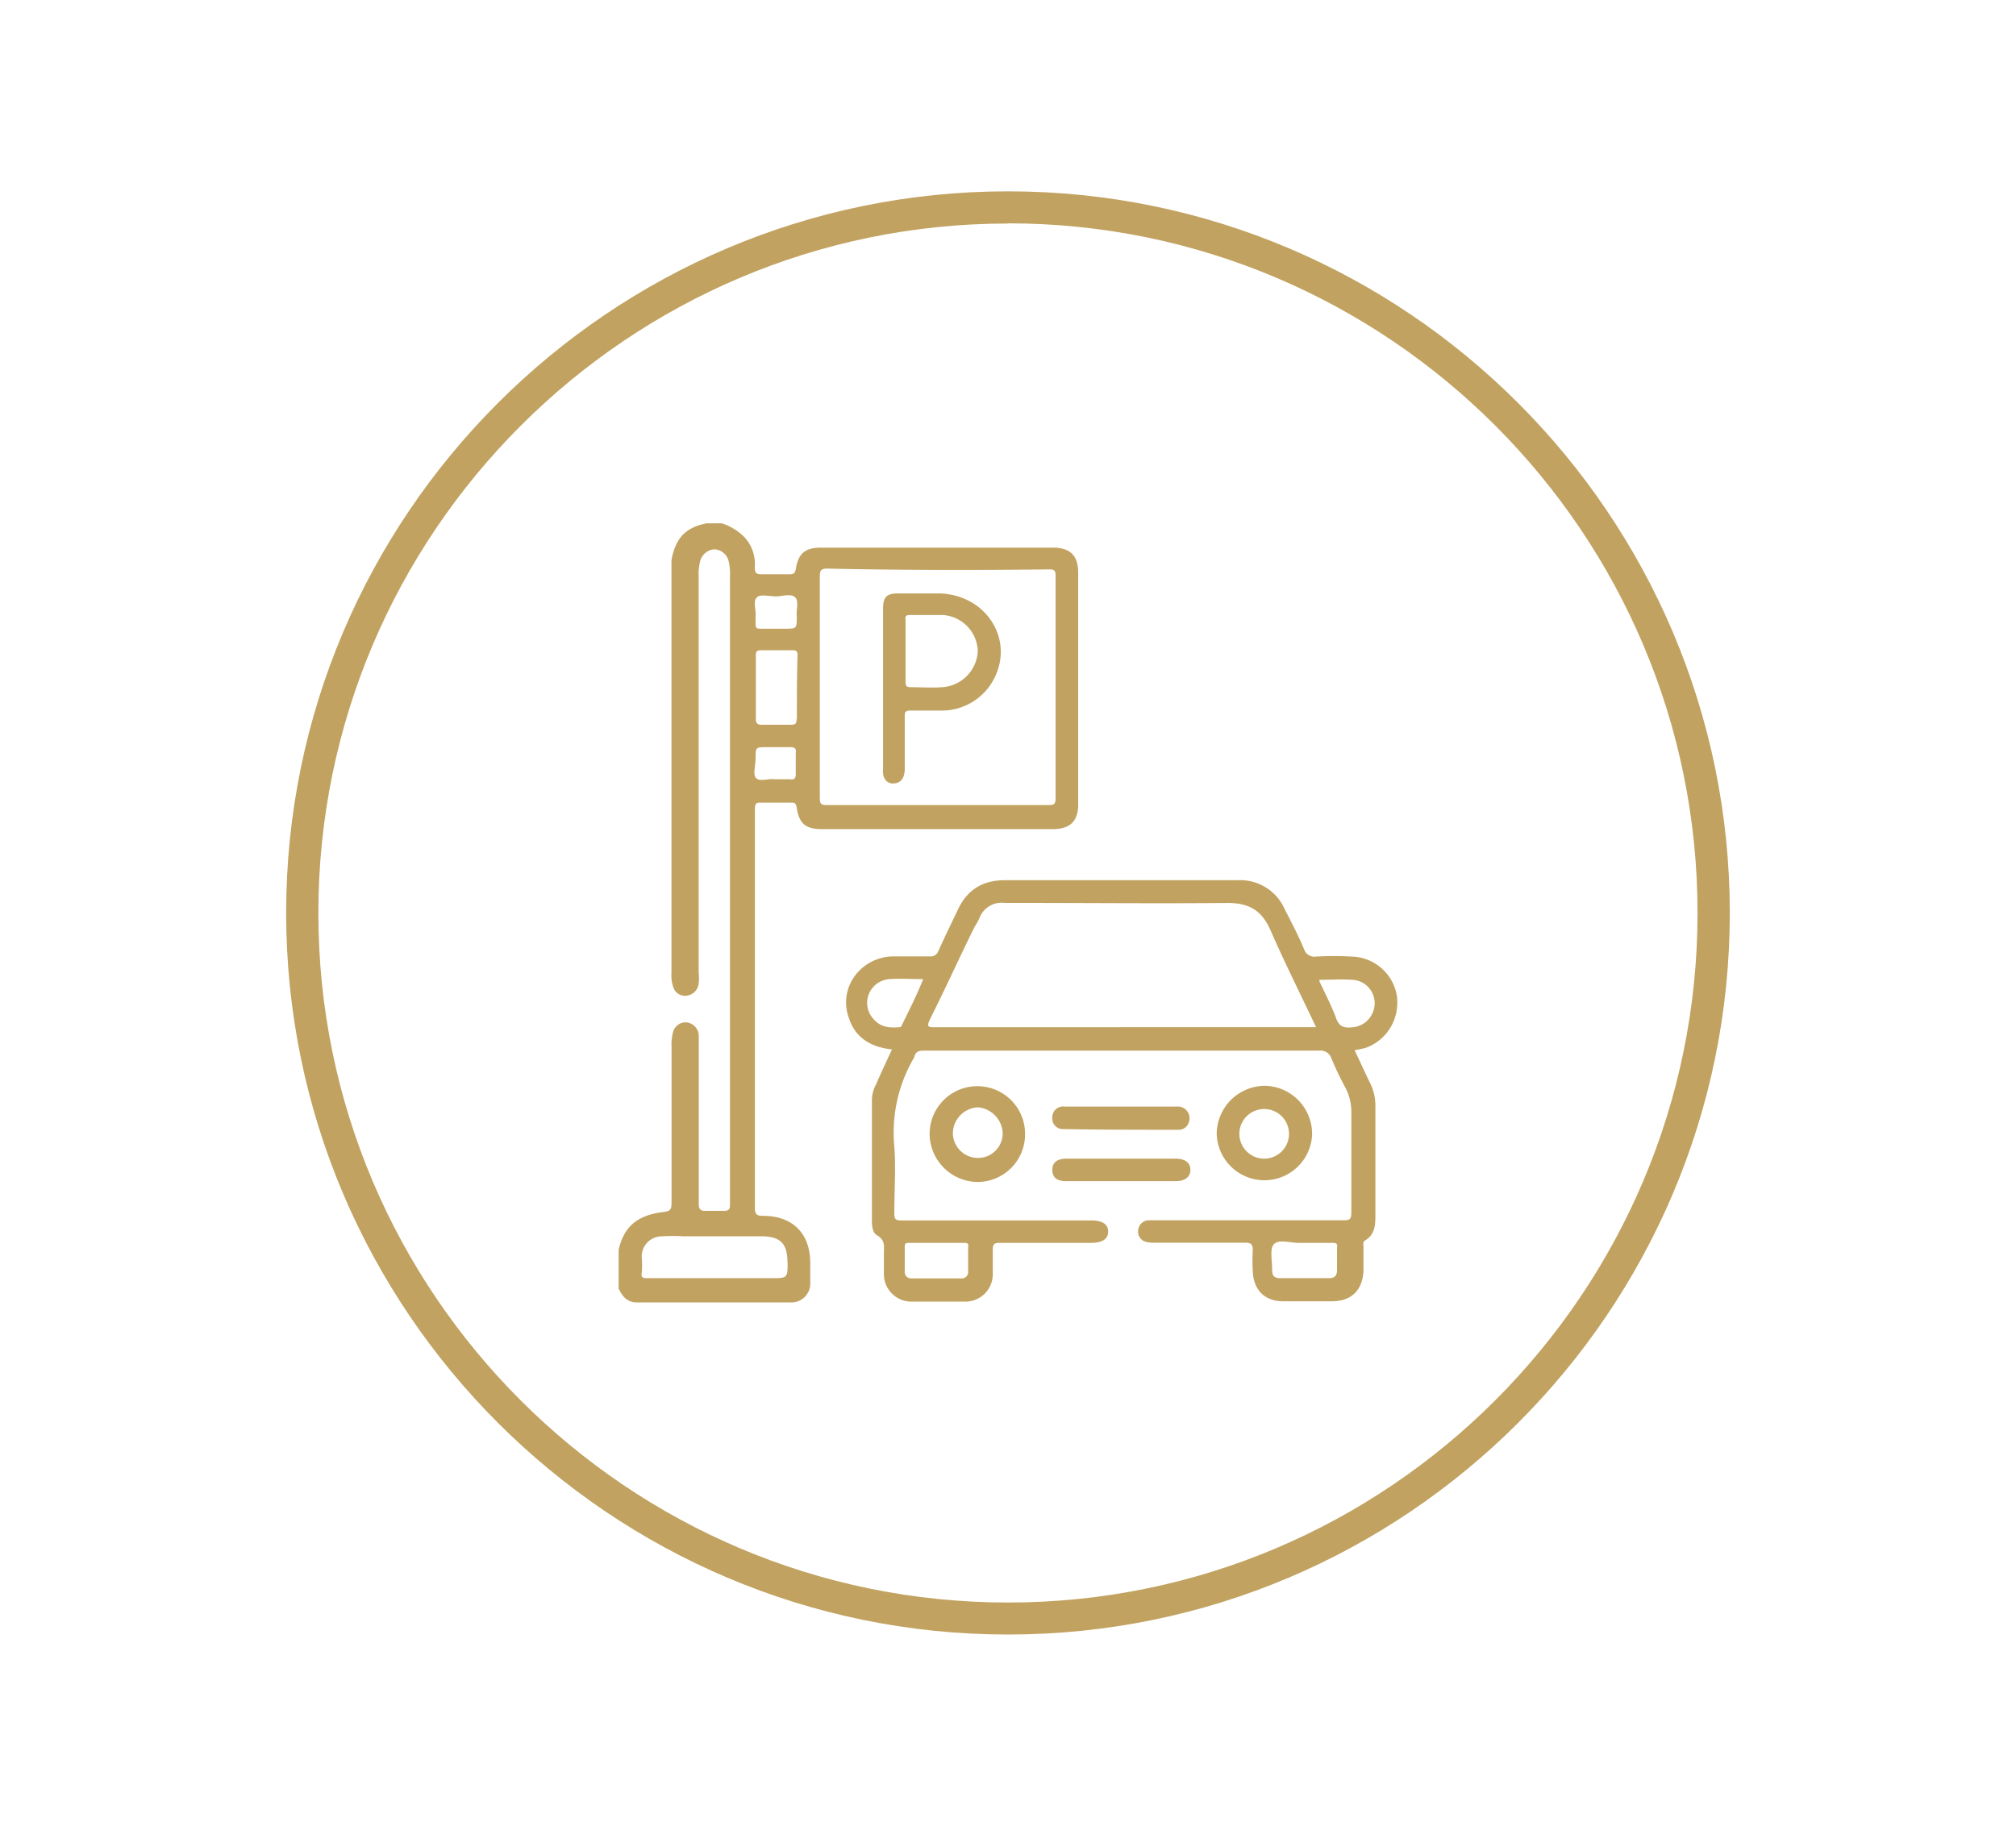 <svg xmlns="http://www.w3.org/2000/svg" id="Layer_1" data-name="Layer 1" viewBox="0 0 415.66 376.56"><defs><style>.cls-1{fill:#c1a260;}</style></defs><title>Artboard 39</title><path class="cls-1" d="M156.61,165.53h6.63c.65,0,.83.17,1,.85.48,3.46,1.81,4.62,5.27,4.62H217c3.66,0,5.3-1.64,5.3-5.13V118.08c0-3.46-1.64-5.13-5.13-5.13H169.2c-3.32,0-4.65,1.33-5.13,4.48-.18.82-.52,1-1.17,1h-5.78c-1.16,0-1.5-.17-1.5-1.5a8.13,8.13,0,0,0-2-6,11.38,11.38,0,0,0-4.79-3H145.7c-4.45.85-6.44,3.14-7.26,7.62v85.15a7.2,7.2,0,0,0,.48,3.15,2.54,2.54,0,0,0,2.81,1.48,2.85,2.85,0,0,0,2.32-2.47,10.68,10.68,0,0,0,0-2.33V118.9a10.94,10.94,0,0,1,.34-3.29,3.3,3.3,0,0,1,2.81-2.32,3.15,3.15,0,0,1,3,2.32,11.37,11.37,0,0,1,.31,3.29V248.56c0,.82-.31,1.16-1.14,1.16h-4.14c-.82,0-1.16-.51-1.16-1.33v-34.9a2.84,2.84,0,0,0-2.46-2.63,2.66,2.66,0,0,0-2.84,2,9.73,9.73,0,0,0-.31,3v31.4c0,2.5,0,2.5-2.49,2.81-4.8.82-7.29,3-8.42,7.63v8.07c.82,1.68,1.81,2.84,3.79,2.84h31.92a3.88,3.88,0,0,0,3.8-3.83v-4.28c0-6.12-3.63-9.75-9.75-9.75-1.33,0-1.67-.34-1.67-1.67V166.86c0-1.16.34-1.33,1-1.33Zm5.78,94.76c0,3.32,0,3.32-3.46,3.32H133.48c-1,0-1.33-.17-1.16-1.16a17.44,17.44,0,0,0,0-3,4.17,4.17,0,0,1,4.14-4.48,38.86,38.86,0,0,1,4.45,0h16c4,0,5.44,1.5,5.44,5.3ZM159.93,123c1.33,0,3.14-.65,4,.17s.18,2.63.35,4c0,2.49,0,2.49-2.5,2.49h-5c-.82,0-1-.17-1-1v-1.5c.17-1.34-.65-3.32.34-4,.65-.65,2.46-.17,3.8-.17Zm4.31,25.31c0,1-.35,1.16-1.17,1.16H157c-.82,0-1.16-.34-1.16-1.16V135.11c0-.65.17-1,1-1h6.6c.86,0,1,.34,1,1-.14,4.48-.14,8.93-.14,13.24Zm-8.45,8.11c0-2.33,0-2.33,2.32-2.33h4.79c.82,0,1.34.17,1.17,1.17v4.45c0,.82-.35,1.16-1.17,1h-3.31c-1.17-.17-2.81.51-3.63-.17s-.17-2.64-.17-4.11Zm60.52-39c1.16,0,1.33.34,1.33,1.33v45.78c0,1.16-.17,1.5-1.33,1.5H170.5c-1.16,0-1.47-.17-1.47-1.5V118.9c0-1.13.17-1.64,1.47-1.64,15.22.34,30.44.34,45.81.17Z"></path><path class="cls-1" d="M288.08,205.9a9.69,9.69,0,0,0-9.44-8.62,62.78,62.78,0,0,0-7.26,0,2.23,2.23,0,0,1-2.49-1.48c-1.16-2.8-2.64-5.61-4-8.27a10,10,0,0,0-9.58-6H207.21c-4.45,0-7.6,1.82-9.58,5.79-1.33,2.83-2.81,5.81-4.14,8.78a1.67,1.67,0,0,1-1.82,1.14h-7.59c-6.64.17-11.26,6.46-9.1,12.58,1.3,4.14,4.45,6.13,8.93,6.61-1.16,2.49-2.33,5-3.32,7.28a7,7,0,0,0-.82,3v25.12c0,1.16.17,2.49,1.16,3,1.65,1,1.31,2.33,1.31,3.83v4a5.67,5.67,0,0,0,5.81,5.78h11a5.63,5.63,0,0,0,5.64-5.78v-5c0-1,.31-1.34,1.31-1.34h19c2.32,0,3.48-.82,3.48-2.32s-1.16-2.3-3.48-2.3H185.89c-1.16,0-1.5-.17-1.5-1.5,0-4.62.34-9.27,0-13.72A30.56,30.56,0,0,1,188.53,218v-.17c.34-1,1-1.16,2-1.16H272a2.36,2.36,0,0,1,2.46,1.47,64,64,0,0,0,3,6.3,10.78,10.78,0,0,1,1.16,5.13V250c0,1.5-.31,1.67-1.64,1.67H236.66a2.26,2.26,0,0,0-2,2.13,2.16,2.16,0,0,0,1.64,2.32,6.54,6.54,0,0,0,1.81.17h18.51c1.17,0,1.68.17,1.68,1.48a39.39,39.39,0,0,0,0,4.48c.17,3.79,2.46,6.12,6.26,6.12h10.09c4,0,6.3-2.33,6.47-6.29V257c0-.32-.17-.83.31-1.17,2-1.13,2.15-3.11,2.15-5.1V228a10.59,10.59,0,0,0-1-4.45c-1.16-2.32-2.15-4.62-3.29-6.94.82-.17,1.65-.34,2.3-.51a9.86,9.86,0,0,0,6.46-10.23ZM187.37,256.32h11.42c.65,0,1,.17.82.83v5a1.33,1.33,0,0,1-1.5,1.5H188.05a1.34,1.34,0,0,1-1.51-1.5v-5c0-.66.17-.83.83-.83Zm-1.31-45.15c-.17.34-.17.68-.68.68-2,.17-3.8,0-5.27-1.67a4.91,4.91,0,0,1,3.29-8.25c2.32-.17,4.48,0,6.94,0-1.3,3.28-2.8,6.26-4.28,9.24Zm34.05.68H192.67c-1.17,0-1.65,0-1-1.5,3.15-6.27,6-12.56,9.1-18.85.32-.66.83-1.31,1.17-2.16a4.89,4.89,0,0,1,5.27-3.12h5.13c13.55,0,27.13.14,40.68,0,4.47,0,7.11,1.48,8.93,5.62,2.8,6.43,5.95,12.72,8.92,19a6.75,6.75,0,0,0,.51,1Zm55.56,50.09c0,1.16-.49,1.67-1.65,1.67H263.93c-1.16,0-1.64-.51-1.64-1.67v-.17c0-1.82-.51-4.11.31-5.11,1-1.16,3.31-.34,5.13-.34h6.94c.82,0,1.17.17,1,1v4.62ZM275.49,210c-1-2.66-2.29-5.13-3.45-7.62v-.31c2.32,0,4.62-.17,6.77,0a4.83,4.83,0,0,1,4.62,4.79,5,5,0,0,1-4.45,5c-1.81.17-2.8,0-3.49-1.82Z"></path><path class="cls-1" d="M191.67,233.85a10,10,0,0,0,9.93,9.92,9.83,9.83,0,0,0,9.75-9.92,9.84,9.84,0,0,0-19.68,0Zm15.06-.18a5.07,5.07,0,0,1-5.13,5.14,5.18,5.18,0,0,1-5.14-5.14,5.44,5.44,0,0,1,5.14-5.3,5.57,5.57,0,0,1,5.13,5.3Z"></path><path class="cls-1" d="M270.53,234a9.93,9.93,0,0,0-9.75-10.07,10,10,0,0,0-9.92,9.75,9.84,9.84,0,0,0,19.67.32Zm-15-.14a5.12,5.12,0,1,1,5.1,5.1,5.13,5.13,0,0,1-5.1-5.1Z"></path><path class="cls-1" d="M219.79,243.6h22.65c1.82,0,3-.83,3-2.33s-1.16-2.32-3-2.32H219.79c-1.84,0-2.83.85-2.83,2.32s.85,2.33,2.83,2.33Z"></path><path class="cls-1" d="M242.92,233a2.14,2.14,0,0,0,2.16-1.47,2.42,2.42,0,0,0-2.47-3.32H219.45a2.24,2.24,0,0,0-2.49,2.33,2.18,2.18,0,0,0,2.32,2.32c7.94.14,15.71.14,23.64.14Z"></path><path class="cls-1" d="M184.22,161.56c1.5,0,2.32-1.13,2.32-3V147.67c0-.82.17-1.13,1.17-1.13h6.43a12.1,12.1,0,0,0,10.77-6.47c4.28-8.1-1.5-17.34-11.08-17.68h-8.76c-2.32,0-3,.82-3,3.14v33.06c-.17,1.84.66,3,2.13,3Zm3.49-34.72h6.77a7.71,7.71,0,0,1,7.12,7.45,7.83,7.83,0,0,1-7.29,7.43c-2.15.17-4.45,0-6.6,0-.83,0-1-.31-1-1.13V127.83c-.17-.82.17-1,1-1Z"></path><path class="cls-1" d="M207.83,337.1C125.82,337.1,59,270.28,59,188.28S125.82,39.46,207.83,39.46s148.82,66.78,148.82,148.82S289.86,337.1,207.83,337.1Zm0-291c-78.38,0-142.19,63.84-142.19,142.22s63.81,142.18,142.19,142.18S350,266.66,350,188.28,286.21,46.06,207.83,46.06Z"></path></svg>
